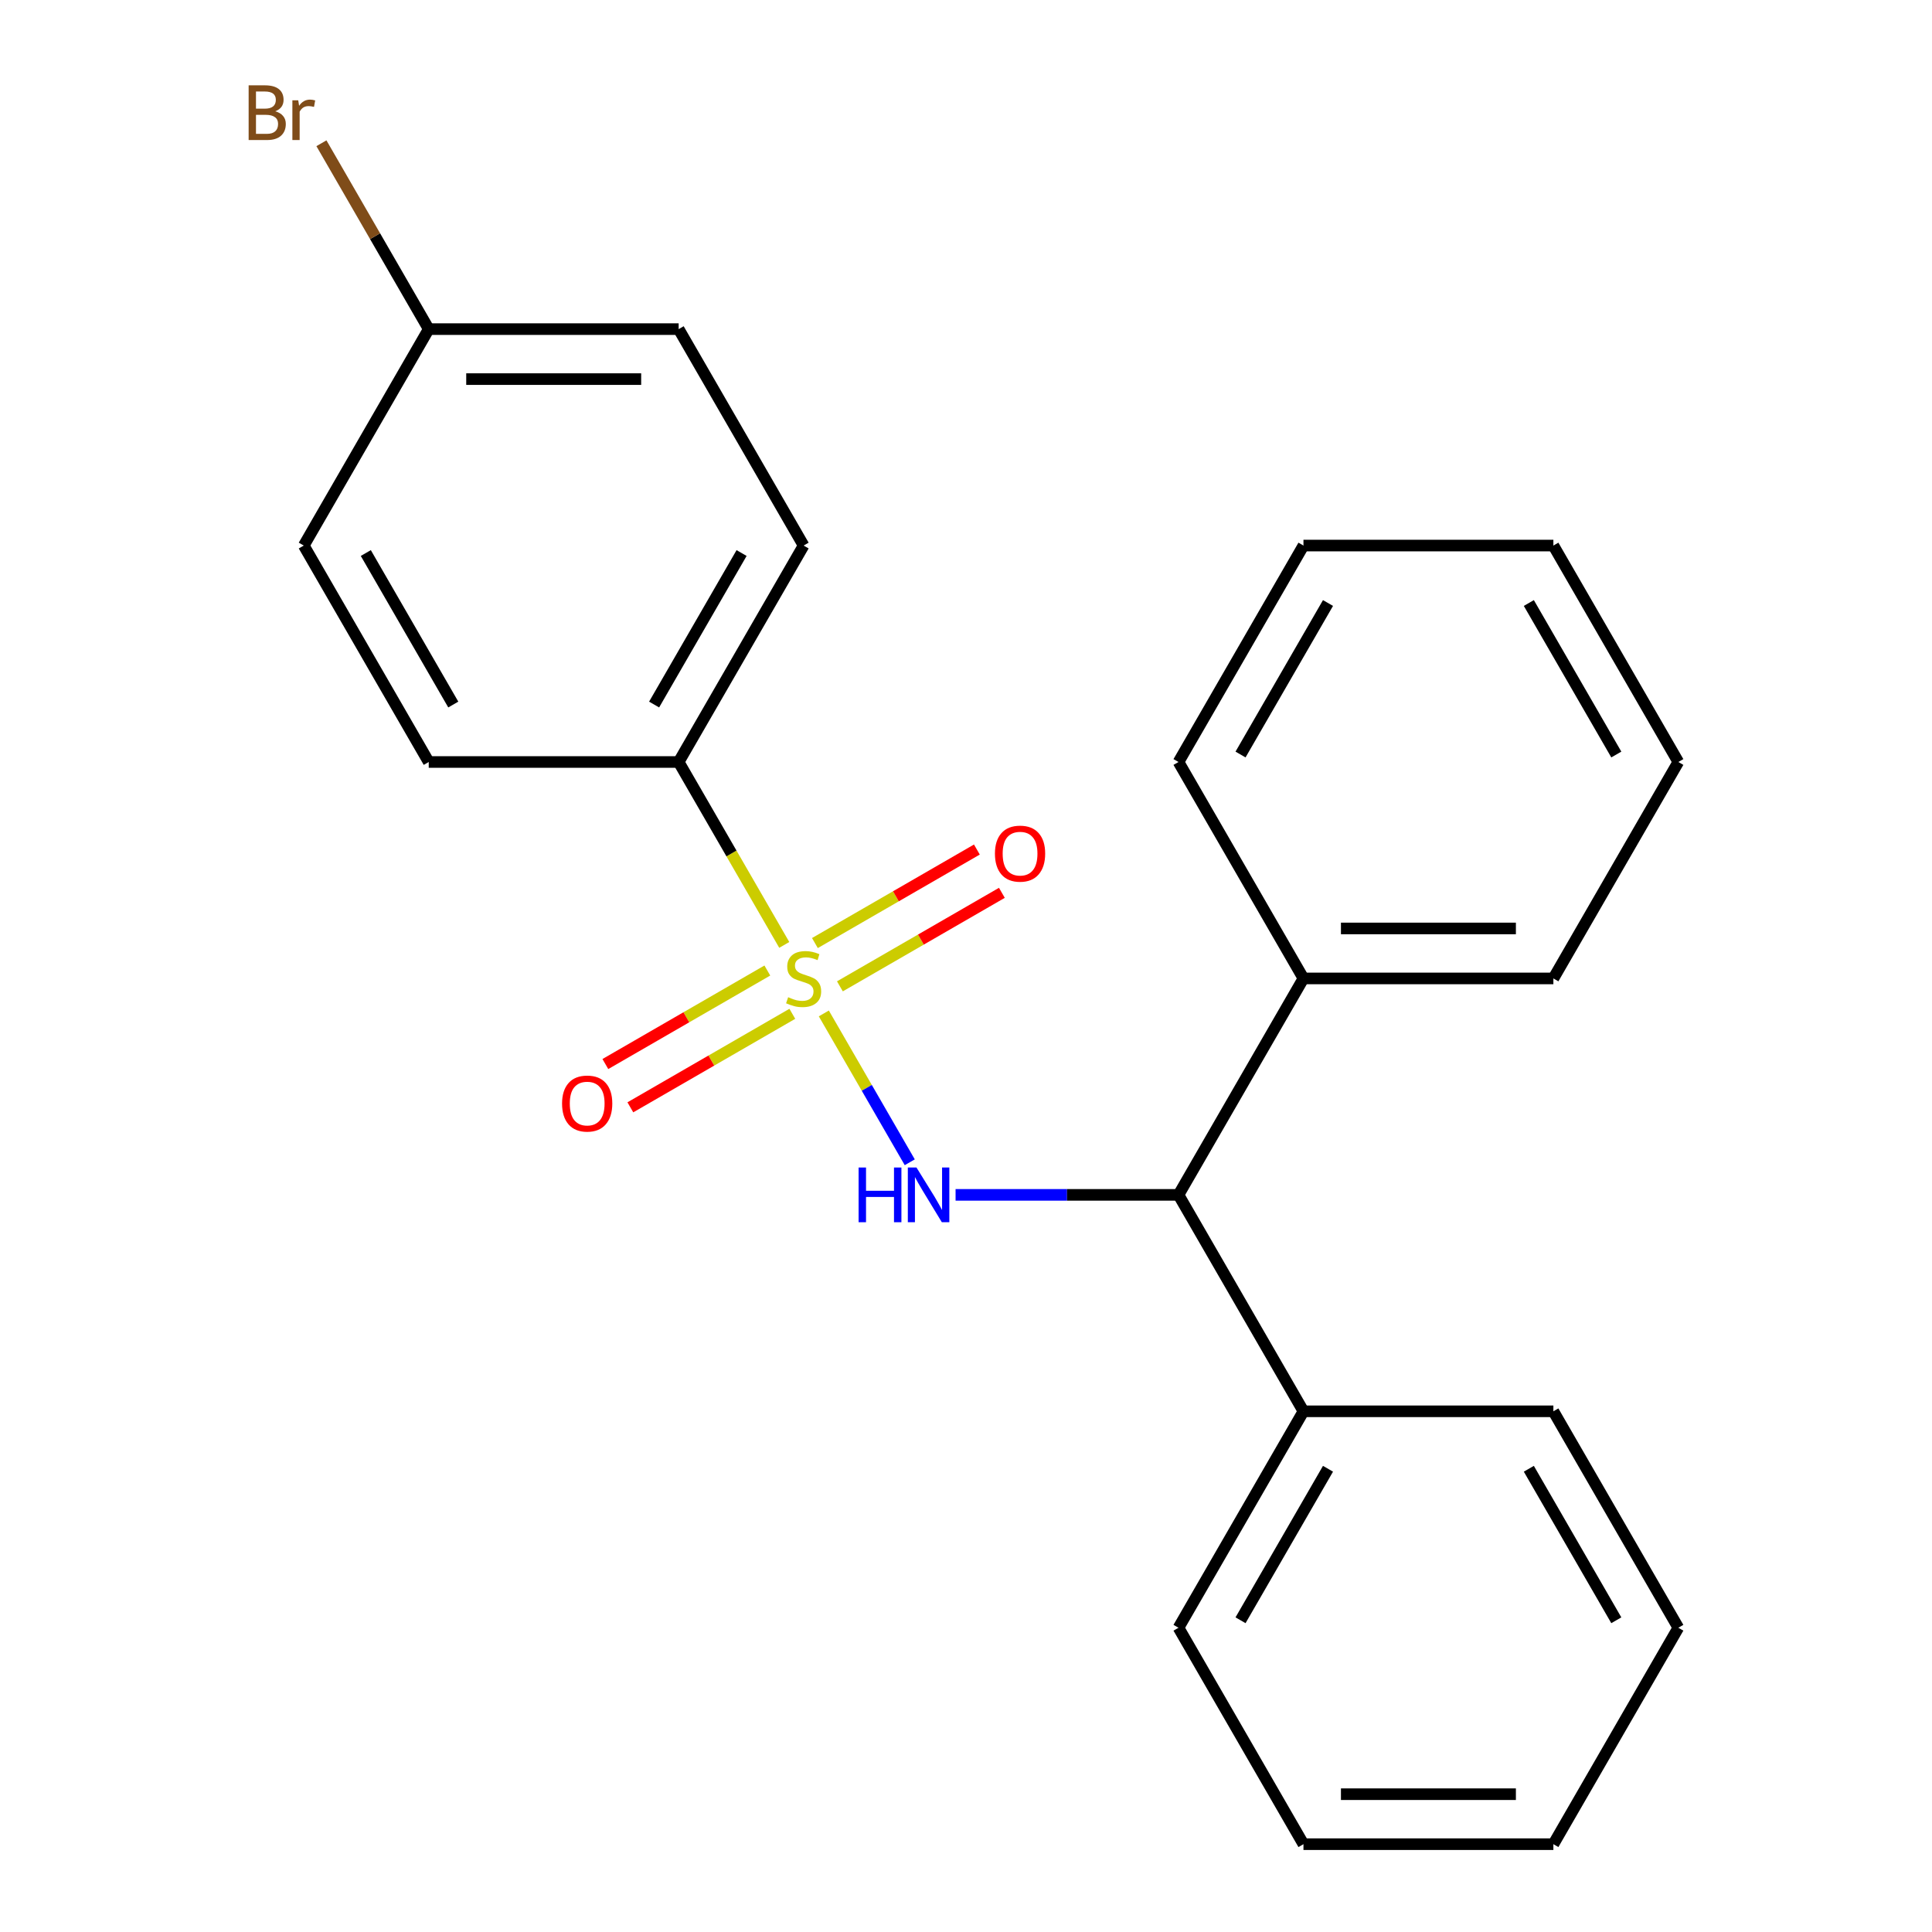 <?xml version='1.0' encoding='iso-8859-1'?>
<svg version='1.1' baseProfile='full'
              xmlns='http://www.w3.org/2000/svg'
                      xmlns:rdkit='http://www.rdkit.org/xml'
                      xmlns:xlink='http://www.w3.org/1999/xlink'
                  xml:space='preserve'
width='1000px' height='1000px' viewBox='0 0 1000 1000'>
<!-- END OF HEADER -->
<rect style='opacity:1.0;fill:#FFFFFF;stroke:none' width='1000' height='1000' x='0' y='0'> </rect>
<path class='bond-0' d='M 426.41,524.549 L 448.65,563.07' style='fill:none;fill-rule:evenodd;stroke:#CCCC00;stroke-width:6px;stroke-linecap:butt;stroke-linejoin:miter;stroke-opacity:1' />
<path class='bond-0' d='M 448.65,563.07 L 470.89,601.592' style='fill:none;fill-rule:evenodd;stroke:#0000FF;stroke-width:6px;stroke-linecap:butt;stroke-linejoin:miter;stroke-opacity:1' />
<path class='bond-1' d='M 405.932,489.081 L 378.602,441.744' style='fill:none;fill-rule:evenodd;stroke:#CCCC00;stroke-width:6px;stroke-linecap:butt;stroke-linejoin:miter;stroke-opacity:1' />
<path class='bond-1' d='M 378.602,441.744 L 351.272,394.408' style='fill:none;fill-rule:evenodd;stroke:#000000;stroke-width:6px;stroke-linecap:butt;stroke-linejoin:miter;stroke-opacity:1' />
<path class='bond-2' d='M 397.17,502.342 L 355.252,526.543' style='fill:none;fill-rule:evenodd;stroke:#CCCC00;stroke-width:6px;stroke-linecap:butt;stroke-linejoin:miter;stroke-opacity:1' />
<path class='bond-2' d='M 355.252,526.543 L 313.334,550.744' style='fill:none;fill-rule:evenodd;stroke:#FF0000;stroke-width:6px;stroke-linecap:butt;stroke-linejoin:miter;stroke-opacity:1' />
<path class='bond-2' d='M 410.105,524.747 L 368.188,548.948' style='fill:none;fill-rule:evenodd;stroke:#CCCC00;stroke-width:6px;stroke-linecap:butt;stroke-linejoin:miter;stroke-opacity:1' />
<path class='bond-2' d='M 368.188,548.948 L 326.27,573.15' style='fill:none;fill-rule:evenodd;stroke:#FF0000;stroke-width:6px;stroke-linecap:butt;stroke-linejoin:miter;stroke-opacity:1' />
<path class='bond-3' d='M 434.733,510.528 L 476.651,486.327' style='fill:none;fill-rule:evenodd;stroke:#CCCC00;stroke-width:6px;stroke-linecap:butt;stroke-linejoin:miter;stroke-opacity:1' />
<path class='bond-3' d='M 476.651,486.327 L 518.568,462.126' style='fill:none;fill-rule:evenodd;stroke:#FF0000;stroke-width:6px;stroke-linecap:butt;stroke-linejoin:miter;stroke-opacity:1' />
<path class='bond-3' d='M 421.797,488.123 L 463.715,463.922' style='fill:none;fill-rule:evenodd;stroke:#CCCC00;stroke-width:6px;stroke-linecap:butt;stroke-linejoin:miter;stroke-opacity:1' />
<path class='bond-3' d='M 463.715,463.922 L 505.633,439.721' style='fill:none;fill-rule:evenodd;stroke:#FF0000;stroke-width:6px;stroke-linecap:butt;stroke-linejoin:miter;stroke-opacity:1' />
<path class='bond-4' d='M 494.605,618.463 L 552.297,618.463' style='fill:none;fill-rule:evenodd;stroke:#0000FF;stroke-width:6px;stroke-linecap:butt;stroke-linejoin:miter;stroke-opacity:1' />
<path class='bond-4' d='M 552.297,618.463 L 609.989,618.463' style='fill:none;fill-rule:evenodd;stroke:#000000;stroke-width:6px;stroke-linecap:butt;stroke-linejoin:miter;stroke-opacity:1' />
<path class='bond-5' d='M 609.989,618.463 L 674.668,730.49' style='fill:none;fill-rule:evenodd;stroke:#000000;stroke-width:6px;stroke-linecap:butt;stroke-linejoin:miter;stroke-opacity:1' />
<path class='bond-6' d='M 609.989,618.463 L 674.668,506.435' style='fill:none;fill-rule:evenodd;stroke:#000000;stroke-width:6px;stroke-linecap:butt;stroke-linejoin:miter;stroke-opacity:1' />
<path class='bond-7' d='M 351.272,394.408 L 415.951,282.38' style='fill:none;fill-rule:evenodd;stroke:#000000;stroke-width:6px;stroke-linecap:butt;stroke-linejoin:miter;stroke-opacity:1' />
<path class='bond-7' d='M 338.569,364.668 L 383.844,286.248' style='fill:none;fill-rule:evenodd;stroke:#000000;stroke-width:6px;stroke-linecap:butt;stroke-linejoin:miter;stroke-opacity:1' />
<path class='bond-8' d='M 351.272,394.408 L 221.914,394.408' style='fill:none;fill-rule:evenodd;stroke:#000000;stroke-width:6px;stroke-linecap:butt;stroke-linejoin:miter;stroke-opacity:1' />
<path class='bond-9' d='M 674.668,730.49 L 609.989,842.518' style='fill:none;fill-rule:evenodd;stroke:#000000;stroke-width:6px;stroke-linecap:butt;stroke-linejoin:miter;stroke-opacity:1' />
<path class='bond-9' d='M 687.372,760.23 L 642.096,838.65' style='fill:none;fill-rule:evenodd;stroke:#000000;stroke-width:6px;stroke-linecap:butt;stroke-linejoin:miter;stroke-opacity:1' />
<path class='bond-10' d='M 674.668,730.49 L 804.026,730.49' style='fill:none;fill-rule:evenodd;stroke:#000000;stroke-width:6px;stroke-linecap:butt;stroke-linejoin:miter;stroke-opacity:1' />
<path class='bond-11' d='M 674.668,506.435 L 804.026,506.435' style='fill:none;fill-rule:evenodd;stroke:#000000;stroke-width:6px;stroke-linecap:butt;stroke-linejoin:miter;stroke-opacity:1' />
<path class='bond-11' d='M 694.072,480.563 L 784.623,480.563' style='fill:none;fill-rule:evenodd;stroke:#000000;stroke-width:6px;stroke-linecap:butt;stroke-linejoin:miter;stroke-opacity:1' />
<path class='bond-12' d='M 674.668,506.435 L 609.989,394.408' style='fill:none;fill-rule:evenodd;stroke:#000000;stroke-width:6px;stroke-linecap:butt;stroke-linejoin:miter;stroke-opacity:1' />
<path class='bond-13' d='M 415.951,282.38 L 351.272,170.352' style='fill:none;fill-rule:evenodd;stroke:#000000;stroke-width:6px;stroke-linecap:butt;stroke-linejoin:miter;stroke-opacity:1' />
<path class='bond-14' d='M 221.914,394.408 L 157.235,282.38' style='fill:none;fill-rule:evenodd;stroke:#000000;stroke-width:6px;stroke-linecap:butt;stroke-linejoin:miter;stroke-opacity:1' />
<path class='bond-14' d='M 234.618,364.668 L 189.342,286.248' style='fill:none;fill-rule:evenodd;stroke:#000000;stroke-width:6px;stroke-linecap:butt;stroke-linejoin:miter;stroke-opacity:1' />
<path class='bond-15' d='M 221.914,170.352 L 157.235,282.38' style='fill:none;fill-rule:evenodd;stroke:#000000;stroke-width:6px;stroke-linecap:butt;stroke-linejoin:miter;stroke-opacity:1' />
<path class='bond-16' d='M 221.914,170.352 L 194.141,122.249' style='fill:none;fill-rule:evenodd;stroke:#000000;stroke-width:6px;stroke-linecap:butt;stroke-linejoin:miter;stroke-opacity:1' />
<path class='bond-16' d='M 194.141,122.249 L 166.369,74.145' style='fill:none;fill-rule:evenodd;stroke:#7F4C19;stroke-width:6px;stroke-linecap:butt;stroke-linejoin:miter;stroke-opacity:1' />
<path class='bond-17' d='M 221.914,170.352 L 351.272,170.352' style='fill:none;fill-rule:evenodd;stroke:#000000;stroke-width:6px;stroke-linecap:butt;stroke-linejoin:miter;stroke-opacity:1' />
<path class='bond-17' d='M 241.318,196.224 L 331.869,196.224' style='fill:none;fill-rule:evenodd;stroke:#000000;stroke-width:6px;stroke-linecap:butt;stroke-linejoin:miter;stroke-opacity:1' />
<path class='bond-18' d='M 804.026,506.435 L 868.706,394.408' style='fill:none;fill-rule:evenodd;stroke:#000000;stroke-width:6px;stroke-linecap:butt;stroke-linejoin:miter;stroke-opacity:1' />
<path class='bond-19' d='M 609.989,394.408 L 674.668,282.38' style='fill:none;fill-rule:evenodd;stroke:#000000;stroke-width:6px;stroke-linecap:butt;stroke-linejoin:miter;stroke-opacity:1' />
<path class='bond-19' d='M 642.096,390.539 L 687.372,312.12' style='fill:none;fill-rule:evenodd;stroke:#000000;stroke-width:6px;stroke-linecap:butt;stroke-linejoin:miter;stroke-opacity:1' />
<path class='bond-20' d='M 609.989,842.518 L 674.668,954.545' style='fill:none;fill-rule:evenodd;stroke:#000000;stroke-width:6px;stroke-linecap:butt;stroke-linejoin:miter;stroke-opacity:1' />
<path class='bond-21' d='M 804.026,730.49 L 868.706,842.518' style='fill:none;fill-rule:evenodd;stroke:#000000;stroke-width:6px;stroke-linecap:butt;stroke-linejoin:miter;stroke-opacity:1' />
<path class='bond-21' d='M 791.323,760.23 L 836.598,838.65' style='fill:none;fill-rule:evenodd;stroke:#000000;stroke-width:6px;stroke-linecap:butt;stroke-linejoin:miter;stroke-opacity:1' />
<path class='bond-22' d='M 868.706,394.408 L 804.026,282.38' style='fill:none;fill-rule:evenodd;stroke:#000000;stroke-width:6px;stroke-linecap:butt;stroke-linejoin:miter;stroke-opacity:1' />
<path class='bond-22' d='M 836.598,390.539 L 791.323,312.12' style='fill:none;fill-rule:evenodd;stroke:#000000;stroke-width:6px;stroke-linecap:butt;stroke-linejoin:miter;stroke-opacity:1' />
<path class='bond-23' d='M 868.706,842.518 L 804.026,954.545' style='fill:none;fill-rule:evenodd;stroke:#000000;stroke-width:6px;stroke-linecap:butt;stroke-linejoin:miter;stroke-opacity:1' />
<path class='bond-24' d='M 674.668,954.545 L 804.026,954.545' style='fill:none;fill-rule:evenodd;stroke:#000000;stroke-width:6px;stroke-linecap:butt;stroke-linejoin:miter;stroke-opacity:1' />
<path class='bond-24' d='M 694.072,928.674 L 784.623,928.674' style='fill:none;fill-rule:evenodd;stroke:#000000;stroke-width:6px;stroke-linecap:butt;stroke-linejoin:miter;stroke-opacity:1' />
<path class='bond-25' d='M 674.668,282.38 L 804.026,282.38' style='fill:none;fill-rule:evenodd;stroke:#000000;stroke-width:6px;stroke-linecap:butt;stroke-linejoin:miter;stroke-opacity:1' />
<path  class='atom-0' d='M 407.951 516.155
Q 408.271 516.275, 409.591 516.835
Q 410.911 517.395, 412.351 517.755
Q 413.831 518.075, 415.271 518.075
Q 417.951 518.075, 419.511 516.795
Q 421.071 515.475, 421.071 513.195
Q 421.071 511.635, 420.271 510.675
Q 419.511 509.715, 418.311 509.195
Q 417.111 508.675, 415.111 508.075
Q 412.591 507.315, 411.071 506.595
Q 409.591 505.875, 408.511 504.355
Q 407.471 502.835, 407.471 500.275
Q 407.471 496.715, 409.871 494.515
Q 412.311 492.315, 417.111 492.315
Q 420.391 492.315, 424.111 493.875
L 423.191 496.955
Q 419.791 495.555, 417.231 495.555
Q 414.471 495.555, 412.951 496.715
Q 411.431 497.835, 411.471 499.795
Q 411.471 501.315, 412.231 502.235
Q 413.031 503.155, 414.151 503.675
Q 415.311 504.195, 417.231 504.795
Q 419.791 505.595, 421.311 506.395
Q 422.831 507.195, 423.911 508.835
Q 425.031 510.435, 425.031 513.195
Q 425.031 517.115, 422.391 519.235
Q 419.791 521.315, 415.431 521.315
Q 412.911 521.315, 410.991 520.755
Q 409.111 520.235, 406.871 519.315
L 407.951 516.155
' fill='#CCCC00'/>
<path  class='atom-1' d='M 444.411 604.303
L 448.251 604.303
L 448.251 616.343
L 462.731 616.343
L 462.731 604.303
L 466.571 604.303
L 466.571 632.623
L 462.731 632.623
L 462.731 619.543
L 448.251 619.543
L 448.251 632.623
L 444.411 632.623
L 444.411 604.303
' fill='#0000FF'/>
<path  class='atom-1' d='M 474.371 604.303
L 483.651 619.303
Q 484.571 620.783, 486.051 623.463
Q 487.531 626.143, 487.611 626.303
L 487.611 604.303
L 491.371 604.303
L 491.371 632.623
L 487.491 632.623
L 477.531 616.223
Q 476.371 614.303, 475.131 612.103
Q 473.931 609.903, 473.571 609.223
L 473.571 632.623
L 469.891 632.623
L 469.891 604.303
L 474.371 604.303
' fill='#0000FF'/>
<path  class='atom-4' d='M 290.924 571.194
Q 290.924 564.394, 294.284 560.594
Q 297.644 556.794, 303.924 556.794
Q 310.204 556.794, 313.564 560.594
Q 316.924 564.394, 316.924 571.194
Q 316.924 578.074, 313.524 581.994
Q 310.124 585.874, 303.924 585.874
Q 297.684 585.874, 294.284 581.994
Q 290.924 578.114, 290.924 571.194
M 303.924 582.674
Q 308.244 582.674, 310.564 579.794
Q 312.924 576.874, 312.924 571.194
Q 312.924 565.634, 310.564 562.834
Q 308.244 559.994, 303.924 559.994
Q 299.604 559.994, 297.244 562.794
Q 294.924 565.594, 294.924 571.194
Q 294.924 576.914, 297.244 579.794
Q 299.604 582.674, 303.924 582.674
' fill='#FF0000'/>
<path  class='atom-5' d='M 514.979 441.836
Q 514.979 435.036, 518.339 431.236
Q 521.699 427.436, 527.979 427.436
Q 534.259 427.436, 537.619 431.236
Q 540.979 435.036, 540.979 441.836
Q 540.979 448.716, 537.579 452.636
Q 534.179 456.516, 527.979 456.516
Q 521.739 456.516, 518.339 452.636
Q 514.979 448.756, 514.979 441.836
M 527.979 453.316
Q 532.299 453.316, 534.619 450.436
Q 536.979 447.516, 536.979 441.836
Q 536.979 436.276, 534.619 433.476
Q 532.299 430.636, 527.979 430.636
Q 523.659 430.636, 521.299 433.436
Q 518.979 436.236, 518.979 441.836
Q 518.979 447.556, 521.299 450.436
Q 523.659 453.316, 527.979 453.316
' fill='#FF0000'/>
<path  class='atom-13' d='M 142.455 57.605
Q 145.175 58.365, 146.535 60.045
Q 147.935 61.685, 147.935 64.125
Q 147.935 68.045, 145.415 70.285
Q 142.935 72.485, 138.215 72.485
L 128.695 72.485
L 128.695 44.165
L 137.055 44.165
Q 141.895 44.165, 144.335 46.125
Q 146.775 48.085, 146.775 51.685
Q 146.775 55.965, 142.455 57.605
M 132.495 47.365
L 132.495 56.245
L 137.055 56.245
Q 139.855 56.245, 141.295 55.125
Q 142.775 53.965, 142.775 51.685
Q 142.775 47.365, 137.055 47.365
L 132.495 47.365
M 138.215 69.285
Q 140.975 69.285, 142.455 67.965
Q 143.935 66.645, 143.935 64.125
Q 143.935 61.805, 142.295 60.645
Q 140.695 59.445, 137.615 59.445
L 132.495 59.445
L 132.495 69.285
L 138.215 69.285
' fill='#7F4C19'/>
<path  class='atom-13' d='M 154.375 51.925
L 154.815 54.765
Q 156.975 51.565, 160.495 51.565
Q 161.615 51.565, 163.135 51.965
L 162.535 55.325
Q 160.815 54.925, 159.855 54.925
Q 158.175 54.925, 157.055 55.605
Q 155.975 56.245, 155.095 57.805
L 155.095 72.485
L 151.335 72.485
L 151.335 51.925
L 154.375 51.925
' fill='#7F4C19'/>
</svg>
